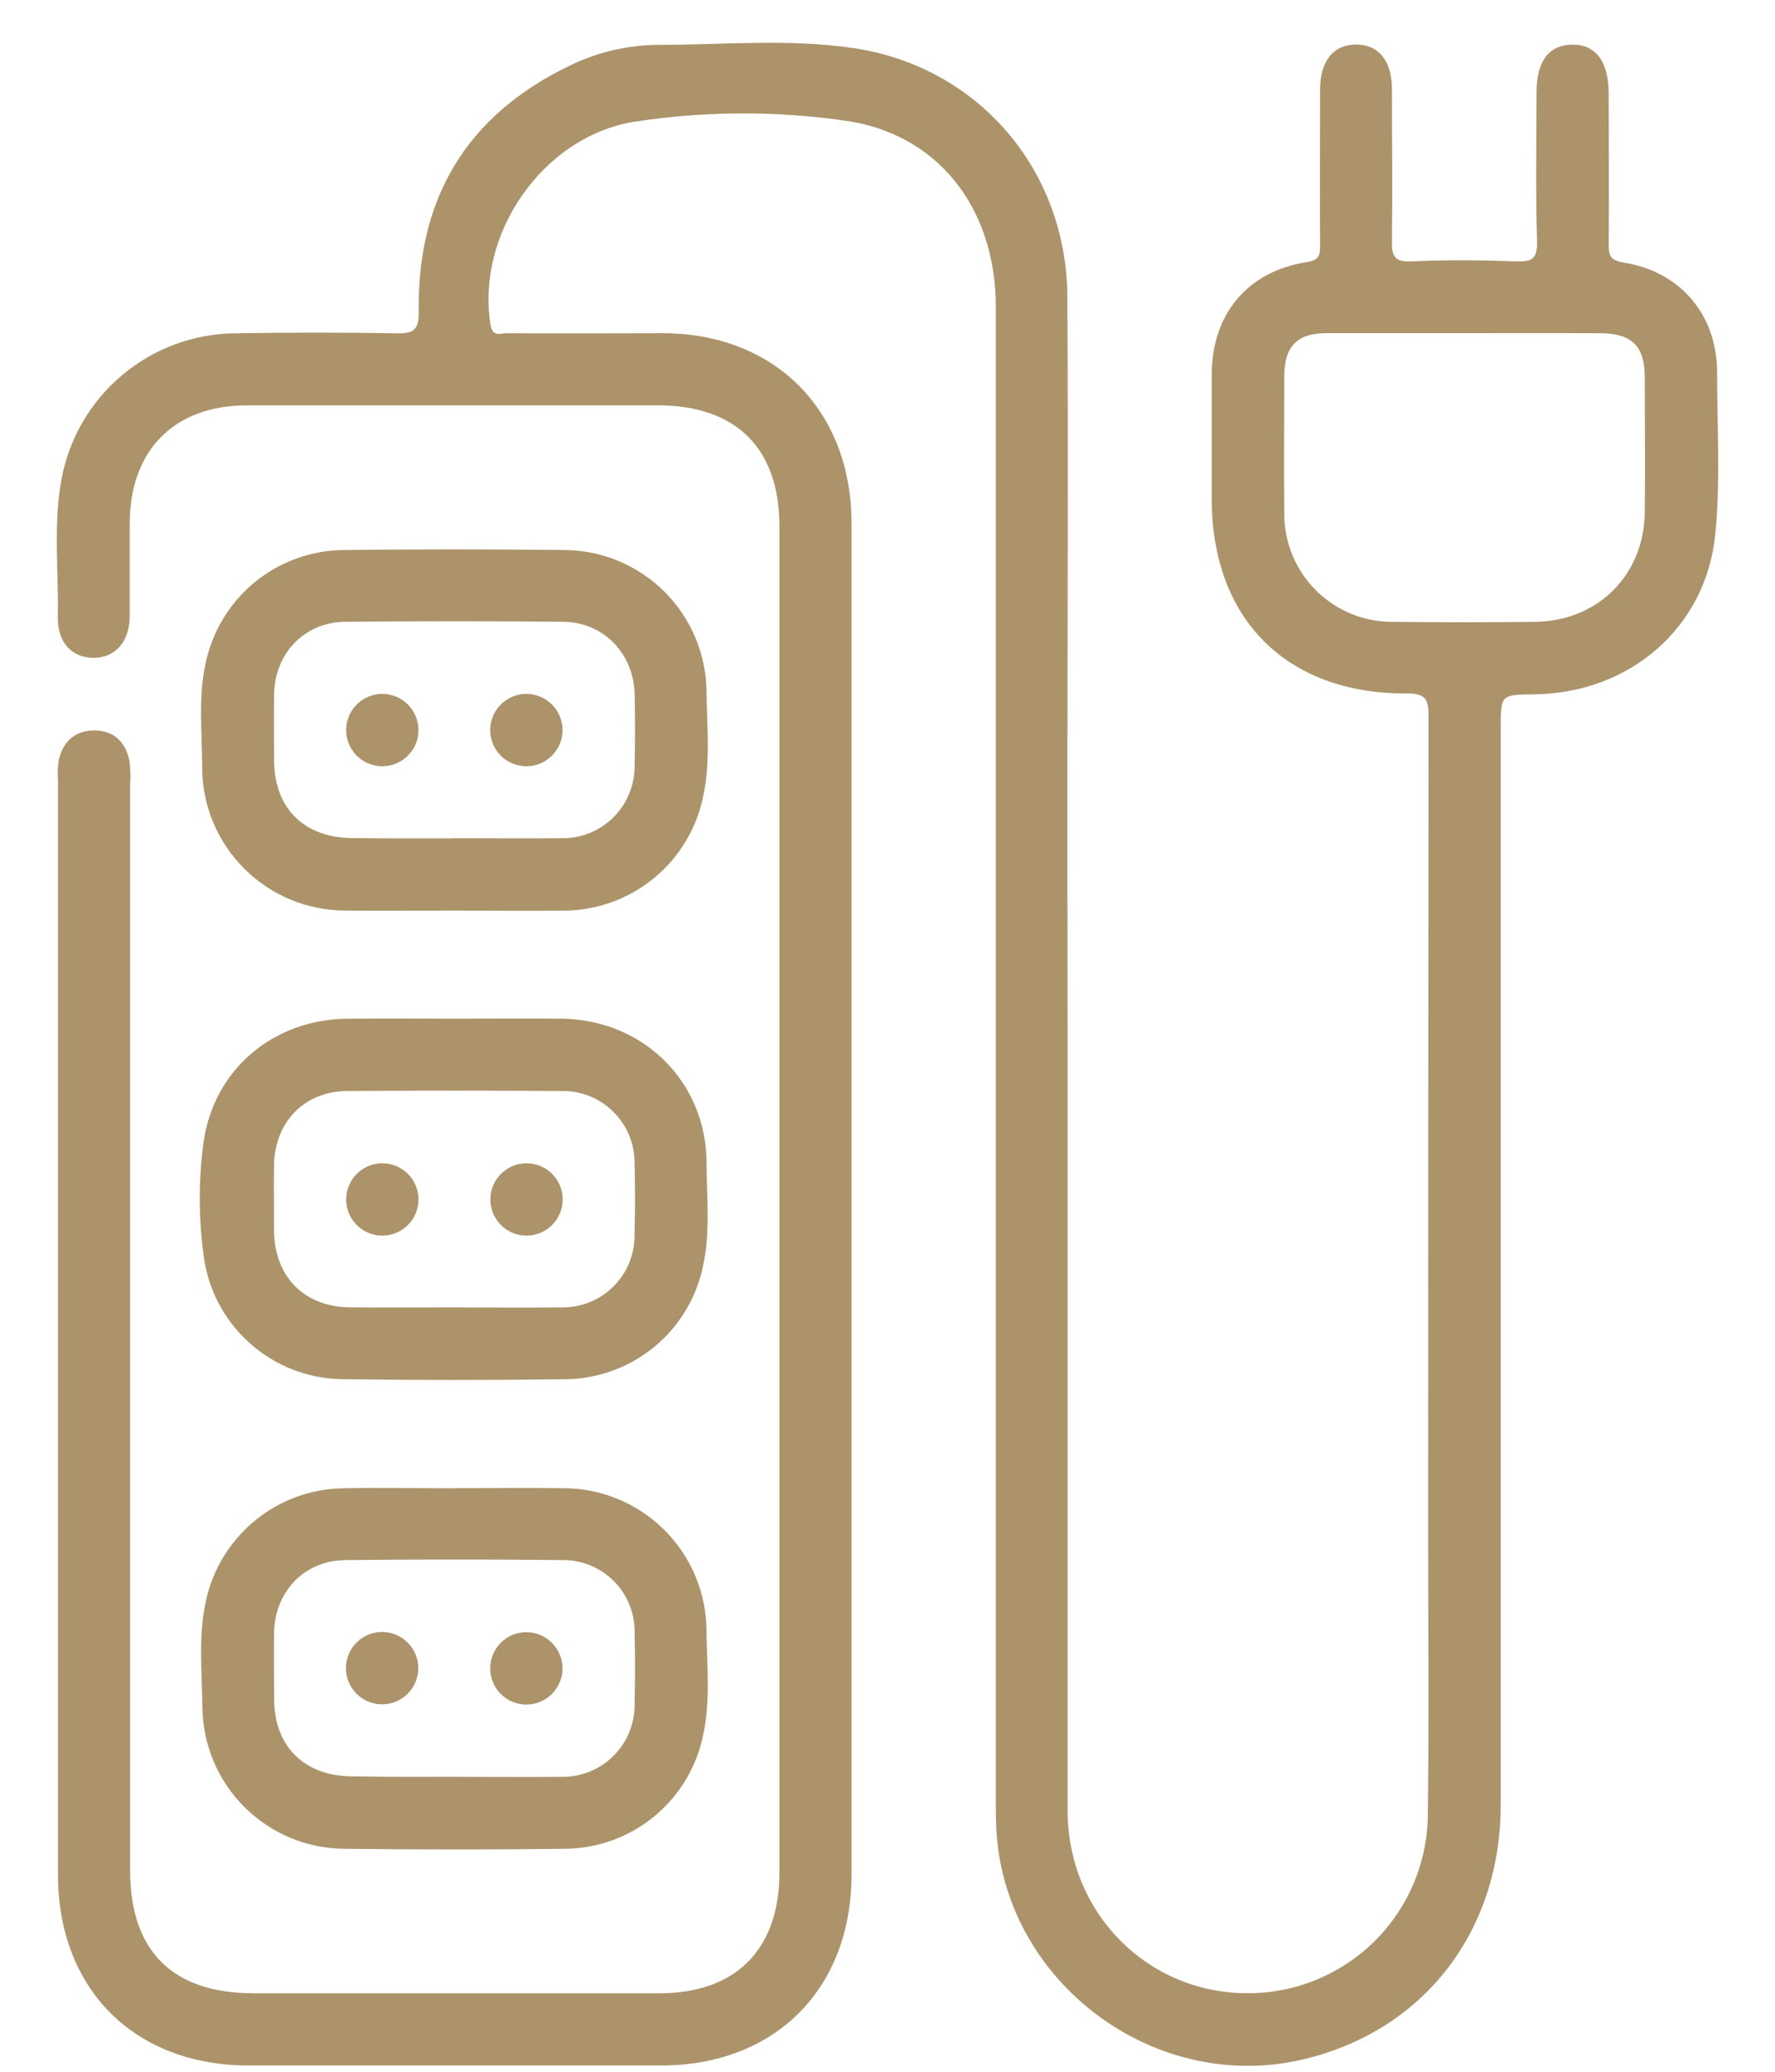 <svg width="30" height="35" viewBox="0 0 30 35" fill="none" xmlns="http://www.w3.org/2000/svg">
<path d="M18.044 17.785C18.044 22.052 18.044 26.32 18.044 30.587C18.044 32.308 19.38 33.66 21.058 33.673C21.861 33.683 22.635 33.374 23.211 32.815C23.787 32.255 24.118 31.491 24.132 30.688C24.152 29.139 24.138 27.588 24.138 26.039C24.138 21.39 24.14 16.742 24.144 12.093C24.144 11.808 24.09 11.715 23.781 11.716C21.744 11.726 20.48 10.458 20.48 8.426C20.48 7.728 20.48 7.03 20.48 6.331C20.48 5.313 21.081 4.584 22.083 4.429C22.299 4.395 22.312 4.312 22.311 4.144C22.306 3.268 22.311 2.391 22.311 1.516C22.311 1.032 22.534 0.756 22.915 0.752C23.295 0.748 23.526 1.025 23.526 1.503C23.526 2.354 23.537 3.205 23.526 4.056C23.52 4.324 23.562 4.433 23.867 4.416C24.449 4.388 25.035 4.394 25.619 4.416C25.889 4.427 25.987 4.376 25.978 4.074C25.954 3.237 25.969 2.398 25.97 1.559C25.97 1.039 26.174 0.761 26.569 0.754C26.964 0.747 27.188 1.033 27.189 1.578C27.189 2.428 27.195 3.28 27.189 4.13C27.189 4.325 27.22 4.397 27.441 4.436C28.4 4.586 29.017 5.317 29.021 6.282C29.021 7.199 29.08 8.116 28.991 9.023C28.835 10.61 27.537 11.713 25.927 11.73C25.364 11.736 25.364 11.736 25.364 12.311C25.364 18.369 25.364 24.428 25.364 30.487C25.364 32.617 24.083 34.281 22.076 34.779C19.53 35.412 16.951 33.484 16.838 30.866C16.83 30.677 16.831 30.485 16.831 30.294C16.831 21.925 16.831 13.555 16.831 5.184C16.831 3.511 15.843 2.236 14.238 2.032C13.066 1.869 11.876 1.878 10.707 2.059C9.159 2.319 8.045 3.961 8.29 5.485C8.326 5.703 8.462 5.629 8.567 5.629C9.443 5.636 10.319 5.629 11.196 5.629C13.096 5.629 14.391 6.932 14.392 8.84C14.392 16.448 14.392 24.057 14.392 31.665C14.392 33.6 13.101 34.892 11.176 34.894C8.851 34.894 6.527 34.894 4.203 34.894C2.268 34.894 0.981 33.601 0.98 31.671C0.98 25.511 0.98 19.351 0.98 13.191C0.972 13.077 0.976 12.962 0.991 12.849C1.057 12.543 1.251 12.351 1.57 12.34C1.908 12.33 2.117 12.522 2.187 12.849C2.205 12.987 2.21 13.127 2.199 13.267V31.592C2.199 32.962 2.912 33.674 4.291 33.674H11.149C12.436 33.674 13.173 32.931 13.173 31.637V8.89C13.173 7.574 12.442 6.848 11.119 6.848H4.177C2.944 6.848 2.195 7.604 2.192 8.845C2.192 9.365 2.192 9.887 2.192 10.407C2.192 10.847 1.94 11.12 1.569 11.113C1.198 11.106 0.969 10.838 0.977 10.417C0.993 9.644 0.897 8.865 1.039 8.098C1.166 7.412 1.526 6.791 2.06 6.341C2.593 5.891 3.267 5.64 3.964 5.631C4.881 5.617 5.798 5.615 6.707 5.631C7.006 5.638 7.081 5.559 7.077 5.261C7.051 3.351 7.884 1.953 9.615 1.116C10.083 0.884 10.598 0.762 11.12 0.758C12.224 0.758 13.333 0.65 14.429 0.813C16.532 1.126 18.029 2.869 18.04 5.015C18.056 7.962 18.04 10.909 18.04 13.855L18.044 17.785ZM24.74 5.628C23.966 5.628 23.193 5.628 22.419 5.628C21.925 5.628 21.706 5.855 21.706 6.352C21.706 7.126 21.698 7.899 21.706 8.672C21.705 8.914 21.751 9.153 21.843 9.377C21.935 9.6 22.071 9.803 22.242 9.974C22.413 10.145 22.617 10.28 22.841 10.371C23.064 10.462 23.304 10.508 23.546 10.505C24.345 10.515 25.143 10.515 25.942 10.505C27.005 10.495 27.787 9.715 27.799 8.655C27.808 7.895 27.799 7.134 27.799 6.373C27.799 5.851 27.581 5.633 27.061 5.63C26.286 5.625 25.513 5.628 24.74 5.628Z" fill="#AC936A"/>
<path d="M7.667 15.383C7.056 15.383 6.445 15.39 5.839 15.383C5.197 15.383 4.581 15.127 4.127 14.674C3.673 14.22 3.417 13.604 3.417 12.962C3.417 12.38 3.348 11.793 3.473 11.216C3.583 10.677 3.875 10.192 4.299 9.841C4.724 9.491 5.256 9.297 5.806 9.292C7.049 9.278 8.293 9.278 9.538 9.292C10.174 9.295 10.783 9.549 11.233 9.999C11.683 10.448 11.937 11.057 11.941 11.693C11.948 12.274 12.01 12.861 11.888 13.438C11.78 13.985 11.487 14.477 11.058 14.831C10.628 15.186 10.09 15.381 9.533 15.384C8.911 15.391 8.288 15.383 7.667 15.383ZM7.658 14.161C8.269 14.161 8.88 14.167 9.484 14.161C9.646 14.164 9.807 14.136 9.958 14.076C10.109 14.016 10.246 13.927 10.362 13.814C10.477 13.7 10.569 13.565 10.632 13.415C10.694 13.266 10.726 13.105 10.726 12.943C10.735 12.536 10.735 12.13 10.726 11.726C10.709 11.041 10.204 10.515 9.525 10.504C8.296 10.492 7.066 10.492 5.836 10.504C5.15 10.511 4.649 11.03 4.633 11.718C4.624 12.098 4.633 12.479 4.633 12.859C4.639 13.655 5.142 14.152 5.948 14.158C6.517 14.167 7.087 14.164 7.658 14.164V14.161Z" fill="#AC936A"/>
<path d="M7.699 17.209C8.296 17.209 8.893 17.204 9.489 17.209C10.867 17.224 11.933 18.268 11.942 19.64C11.942 20.221 12.01 20.808 11.883 21.385C11.774 21.918 11.486 22.398 11.068 22.746C10.649 23.093 10.126 23.289 9.582 23.3C8.311 23.317 7.042 23.317 5.773 23.3C5.196 23.29 4.642 23.071 4.213 22.684C3.784 22.298 3.509 21.769 3.44 21.196C3.355 20.566 3.355 19.927 3.44 19.296C3.615 18.065 4.62 17.223 5.867 17.21C6.481 17.204 7.09 17.209 7.699 17.209ZM7.661 22.087C8.272 22.087 8.878 22.094 9.487 22.087C9.649 22.09 9.81 22.061 9.961 22.001C10.112 21.941 10.249 21.851 10.364 21.737C10.48 21.623 10.571 21.488 10.633 21.338C10.695 21.188 10.726 21.027 10.725 20.865C10.735 20.457 10.735 20.052 10.725 19.648C10.726 19.485 10.694 19.325 10.632 19.175C10.569 19.026 10.477 18.89 10.361 18.777C10.246 18.663 10.108 18.574 9.957 18.515C9.806 18.456 9.645 18.427 9.483 18.431C8.279 18.423 7.075 18.423 5.87 18.431C5.143 18.437 4.643 18.953 4.631 19.687C4.626 20.055 4.631 20.423 4.631 20.791C4.639 21.568 5.141 22.078 5.912 22.086C6.494 22.091 7.078 22.087 7.661 22.087Z" fill="#AC936A"/>
<path d="M7.688 25.141C8.3 25.141 8.911 25.133 9.516 25.141C10.158 25.14 10.774 25.394 11.229 25.848C11.684 26.301 11.94 26.916 11.941 27.559C11.947 28.14 12.01 28.727 11.886 29.305C11.777 29.845 11.487 30.33 11.063 30.681C10.639 31.032 10.108 31.227 9.558 31.233C8.314 31.248 7.069 31.248 5.826 31.233C5.19 31.231 4.581 30.977 4.131 30.528C3.681 30.08 3.426 29.471 3.421 28.836C3.415 28.241 3.349 27.642 3.479 27.051C3.592 26.52 3.882 26.042 4.301 25.695C4.72 25.349 5.243 25.154 5.787 25.143C6.421 25.129 7.057 25.143 7.691 25.143L7.688 25.141ZM7.659 30.017C8.27 30.017 8.876 30.024 9.484 30.017C9.647 30.021 9.808 29.992 9.959 29.932C10.11 29.872 10.248 29.783 10.363 29.669C10.479 29.555 10.571 29.419 10.633 29.269C10.695 29.119 10.727 28.958 10.726 28.795C10.735 28.388 10.735 27.98 10.726 27.573C10.727 27.414 10.697 27.256 10.638 27.109C10.578 26.962 10.49 26.827 10.378 26.714C10.266 26.601 10.133 26.511 9.987 26.45C9.84 26.388 9.683 26.356 9.524 26.356C8.294 26.343 7.065 26.343 5.836 26.356C5.15 26.362 4.649 26.881 4.633 27.571C4.624 27.951 4.633 28.331 4.633 28.712C4.64 29.507 5.142 30.004 5.949 30.009C6.518 30.02 7.089 30.018 7.659 30.017Z" fill="#AC936A"/>
<path d="M6.472 11.723C6.594 11.725 6.712 11.763 6.811 11.833C6.911 11.902 6.987 12 7.031 12.113C7.075 12.226 7.084 12.35 7.058 12.469C7.031 12.587 6.969 12.695 6.881 12.778C6.793 12.861 6.682 12.917 6.562 12.937C6.442 12.957 6.319 12.94 6.208 12.89C6.098 12.84 6.005 12.758 5.941 12.654C5.877 12.551 5.846 12.431 5.851 12.309C5.857 12.15 5.926 11.999 6.042 11.889C6.158 11.78 6.312 11.72 6.472 11.723Z" fill="#AC936A"/>
<path d="M9.507 12.334C9.507 12.455 9.471 12.574 9.403 12.675C9.335 12.776 9.239 12.854 9.127 12.9C9.014 12.946 8.89 12.957 8.771 12.932C8.653 12.907 8.544 12.848 8.459 12.761C8.374 12.674 8.317 12.564 8.295 12.444C8.273 12.325 8.287 12.201 8.336 12.09C8.384 11.979 8.465 11.884 8.567 11.819C8.669 11.753 8.789 11.72 8.91 11.723C9.07 11.726 9.222 11.793 9.333 11.907C9.445 12.021 9.507 12.174 9.507 12.334Z" fill="#AC936A"/>
<path d="M6.456 19.652C6.577 19.651 6.696 19.686 6.798 19.753C6.899 19.82 6.978 19.915 7.025 20.027C7.072 20.139 7.085 20.263 7.061 20.382C7.038 20.501 6.979 20.611 6.893 20.696C6.807 20.782 6.697 20.84 6.578 20.863C6.459 20.887 6.335 20.874 6.224 20.826C6.112 20.779 6.017 20.699 5.95 20.598C5.884 20.496 5.849 20.377 5.851 20.255C5.853 20.096 5.917 19.943 6.03 19.831C6.143 19.718 6.296 19.654 6.456 19.652Z" fill="#AC936A"/>
<path d="M8.899 19.652C9.021 19.652 9.139 19.689 9.24 19.756C9.341 19.824 9.419 19.92 9.465 20.033C9.511 20.145 9.522 20.269 9.497 20.388C9.473 20.506 9.413 20.615 9.326 20.7C9.24 20.785 9.129 20.842 9.01 20.864C8.891 20.887 8.767 20.872 8.656 20.824C8.545 20.776 8.45 20.695 8.384 20.593C8.319 20.491 8.285 20.372 8.288 20.25C8.291 20.09 8.357 19.938 8.472 19.827C8.586 19.715 8.739 19.652 8.899 19.652Z" fill="#AC936A"/>
<path d="M6.43 28.792C6.309 28.786 6.192 28.745 6.095 28.673C5.997 28.601 5.923 28.501 5.882 28.387C5.842 28.273 5.836 28.149 5.866 28.031C5.896 27.913 5.96 27.807 6.05 27.726C6.141 27.645 6.253 27.593 6.373 27.576C6.493 27.559 6.616 27.579 6.725 27.632C6.834 27.685 6.925 27.769 6.986 27.874C7.047 27.979 7.076 28.099 7.068 28.221C7.058 28.38 6.985 28.53 6.866 28.637C6.747 28.743 6.59 28.799 6.43 28.792Z" fill="#AC936A"/>
<path d="M9.507 28.186C9.507 28.307 9.471 28.426 9.403 28.526C9.335 28.627 9.239 28.706 9.127 28.751C9.014 28.797 8.89 28.808 8.771 28.784C8.653 28.759 8.544 28.699 8.459 28.612C8.374 28.526 8.317 28.415 8.295 28.296C8.273 28.176 8.287 28.053 8.336 27.942C8.384 27.83 8.465 27.736 8.567 27.67C8.669 27.605 8.789 27.572 8.91 27.574C9.07 27.578 9.222 27.644 9.333 27.758C9.445 27.873 9.507 28.026 9.507 28.186Z" fill="#AC936A"/>
</svg>
